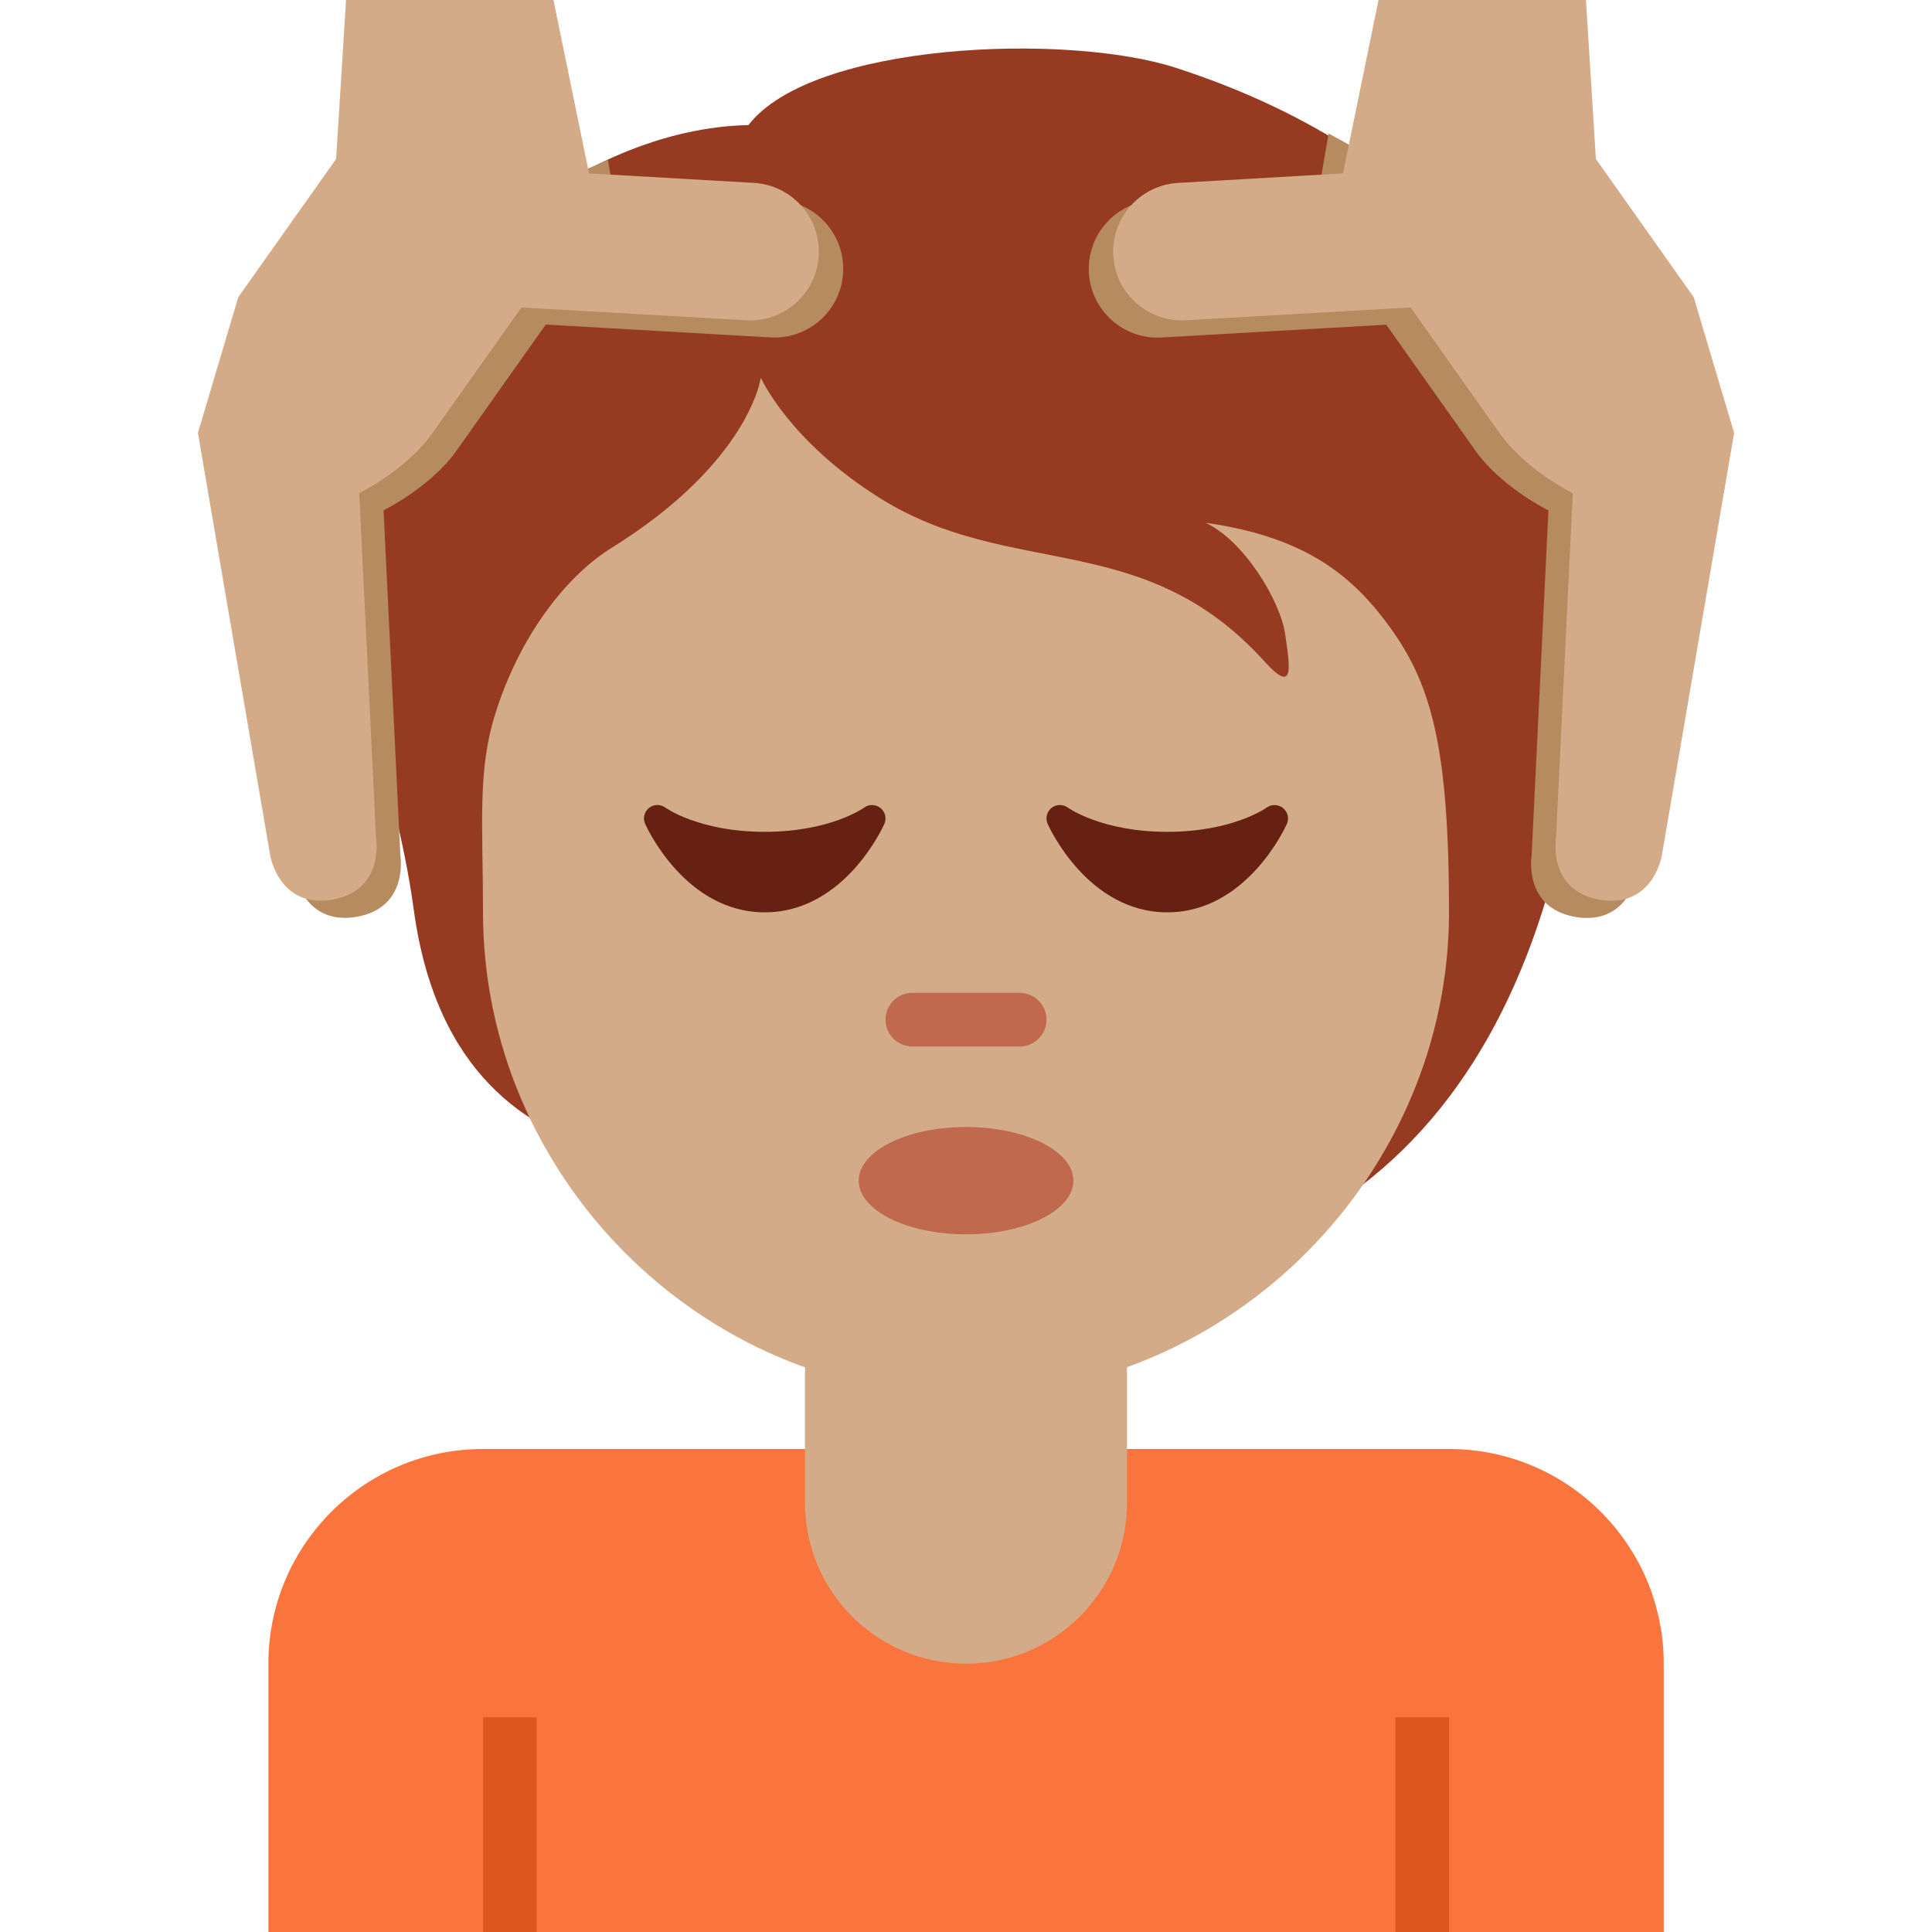 <svg xmlns="http://www.w3.org/2000/svg" viewBox="0 0 36 36"><path fill="#FA743E" d="M27.001 27h-18c-2.209 0-4 1.791-4 4v5h26v-5c0-2.209-1.791-4-4-4z"/><path fill="#DD551F" d="M26.001 32h1v4h-1zm-17 0h1v4h-1z"/><path fill="#963B22" d="M21.906 1.262c-2.02-.654-6.772-.475-7.96 1.069-3.089.059-6.713 2.851-7.188 6.535-.47 3.645.578 5.338.951 8.079.422 3.106 2.168 4.099 3.564 4.515C13.281 24.114 15.415 24 19 24c7 0 10.334-4.684 10.629-12.639.178-4.812-2.645-8.456-7.723-10.099z"/><path fill="#D4AB88" d="M15 22v6c0 1.657 1.343 3 3 3s3-1.343 3-3v-6h-6z"/><path fill="#D4AB88" d="M25.909 11.701c-.677-.938-1.545-1.693-3.446-1.96.713.327 1.396 1.455 1.485 2.079.089.624.178 1.129-.386.505-2.26-2.499-4.722-1.515-7.162-3.041-1.704-1.066-2.223-2.246-2.223-2.246s-.208 1.574-2.792 3.178c-.749.465-1.643 1.5-2.139 3.03C8.889 14.345 9 15.325 9 17c0 4.889 4.029 9 9 9s9-4.147 9-9c0-3.041-.319-4.229-1.091-5.299z"/><ellipse fill="#C1694F" cx="18.001" cy="22" rx="2" ry="1"/><path fill="#C1694F" d="M19 19.5h-2c-.276 0-.5-.224-.5-.5s.224-.5.5-.5h2c.276 0 .5.224.5.5s-.224.5-.5.5z"/><path fill="#B78B60" d="M14.504 3.729l-3.078-.177-.098-.572c-2.24 1.037-5.984 1.397-6.327 4.057-.226 1.753.727 5.016-.006 6.339l.494 2.891s.168.985 1.154.817c.985-.169.817-1.154.817-1.154l-.313-6.42c.56-.293 1.071-.706 1.351-1.101l1.671-2.361 4.189.239c.706.041 1.313-.499 1.352-1.206.04-.705-.5-1.31-1.206-1.352z"/><path fill="#D4AB88" d="M4.44 5.537l1.823-2.575L6.448 0h3.865l.663 3.231 3.074.177c.706.043 1.246.648 1.206 1.354-.04.706-.646 1.246-1.352 1.206l-4.188-.239-1.671 2.36c-.28.395-.792.808-1.351 1.101l.313 6.42s.168.985-.817 1.154-1.154-.817-1.154-.817l-1.348-7.88.752-2.53z"/><path fill="#B78B60" d="M24.756 2.487l-.182 1.065-3.078.177c-.706.042-1.246.647-1.206 1.354.04.706.646 1.246 1.352 1.206l4.189-.239 1.671 2.361c.28.395.792.808 1.351 1.101l-.313 6.42s-.169.985.817 1.154c.985.168 1.154-.817 1.154-.817l1.176-6.876c-1.187-2.777-3.925-5.294-6.931-6.906z"/><path fill="#D4AB88" d="M31.56 5.537l-1.823-2.575L29.552 0h-3.865l-.663 3.231-3.074.177c-.706.043-1.246.648-1.206 1.354.04.706.646 1.246 1.352 1.206l4.189-.239 1.671 2.361c.28.395.792.808 1.351 1.101l-.313 6.42s-.168.985.817 1.154 1.154-.817 1.154-.817l1.348-7.881-.753-2.53z"/><path d="M23.906 15.056c-.088-.071-.213-.074-.305-.007-.006.005-.63.451-1.851.451-1.22 0-1.845-.446-1.85-.45-.091-.068-.217-.067-.306.004-.089.071-.119.193-.073.297.03.068.751 1.649 2.229 1.649 1.479 0 2.199-1.581 2.229-1.648.046-.104.016-.225-.073-.296zm-7.5 0c-.088-.071-.213-.074-.305-.007-.006.005-.63.451-1.851.451-1.22 0-1.845-.446-1.85-.45-.091-.068-.217-.067-.306.004-.089.071-.119.193-.073.297.03.068.751 1.649 2.229 1.649 1.479 0 2.199-1.581 2.229-1.648.045-.104.016-.225-.073-.296z" fill="#662113"/></svg>